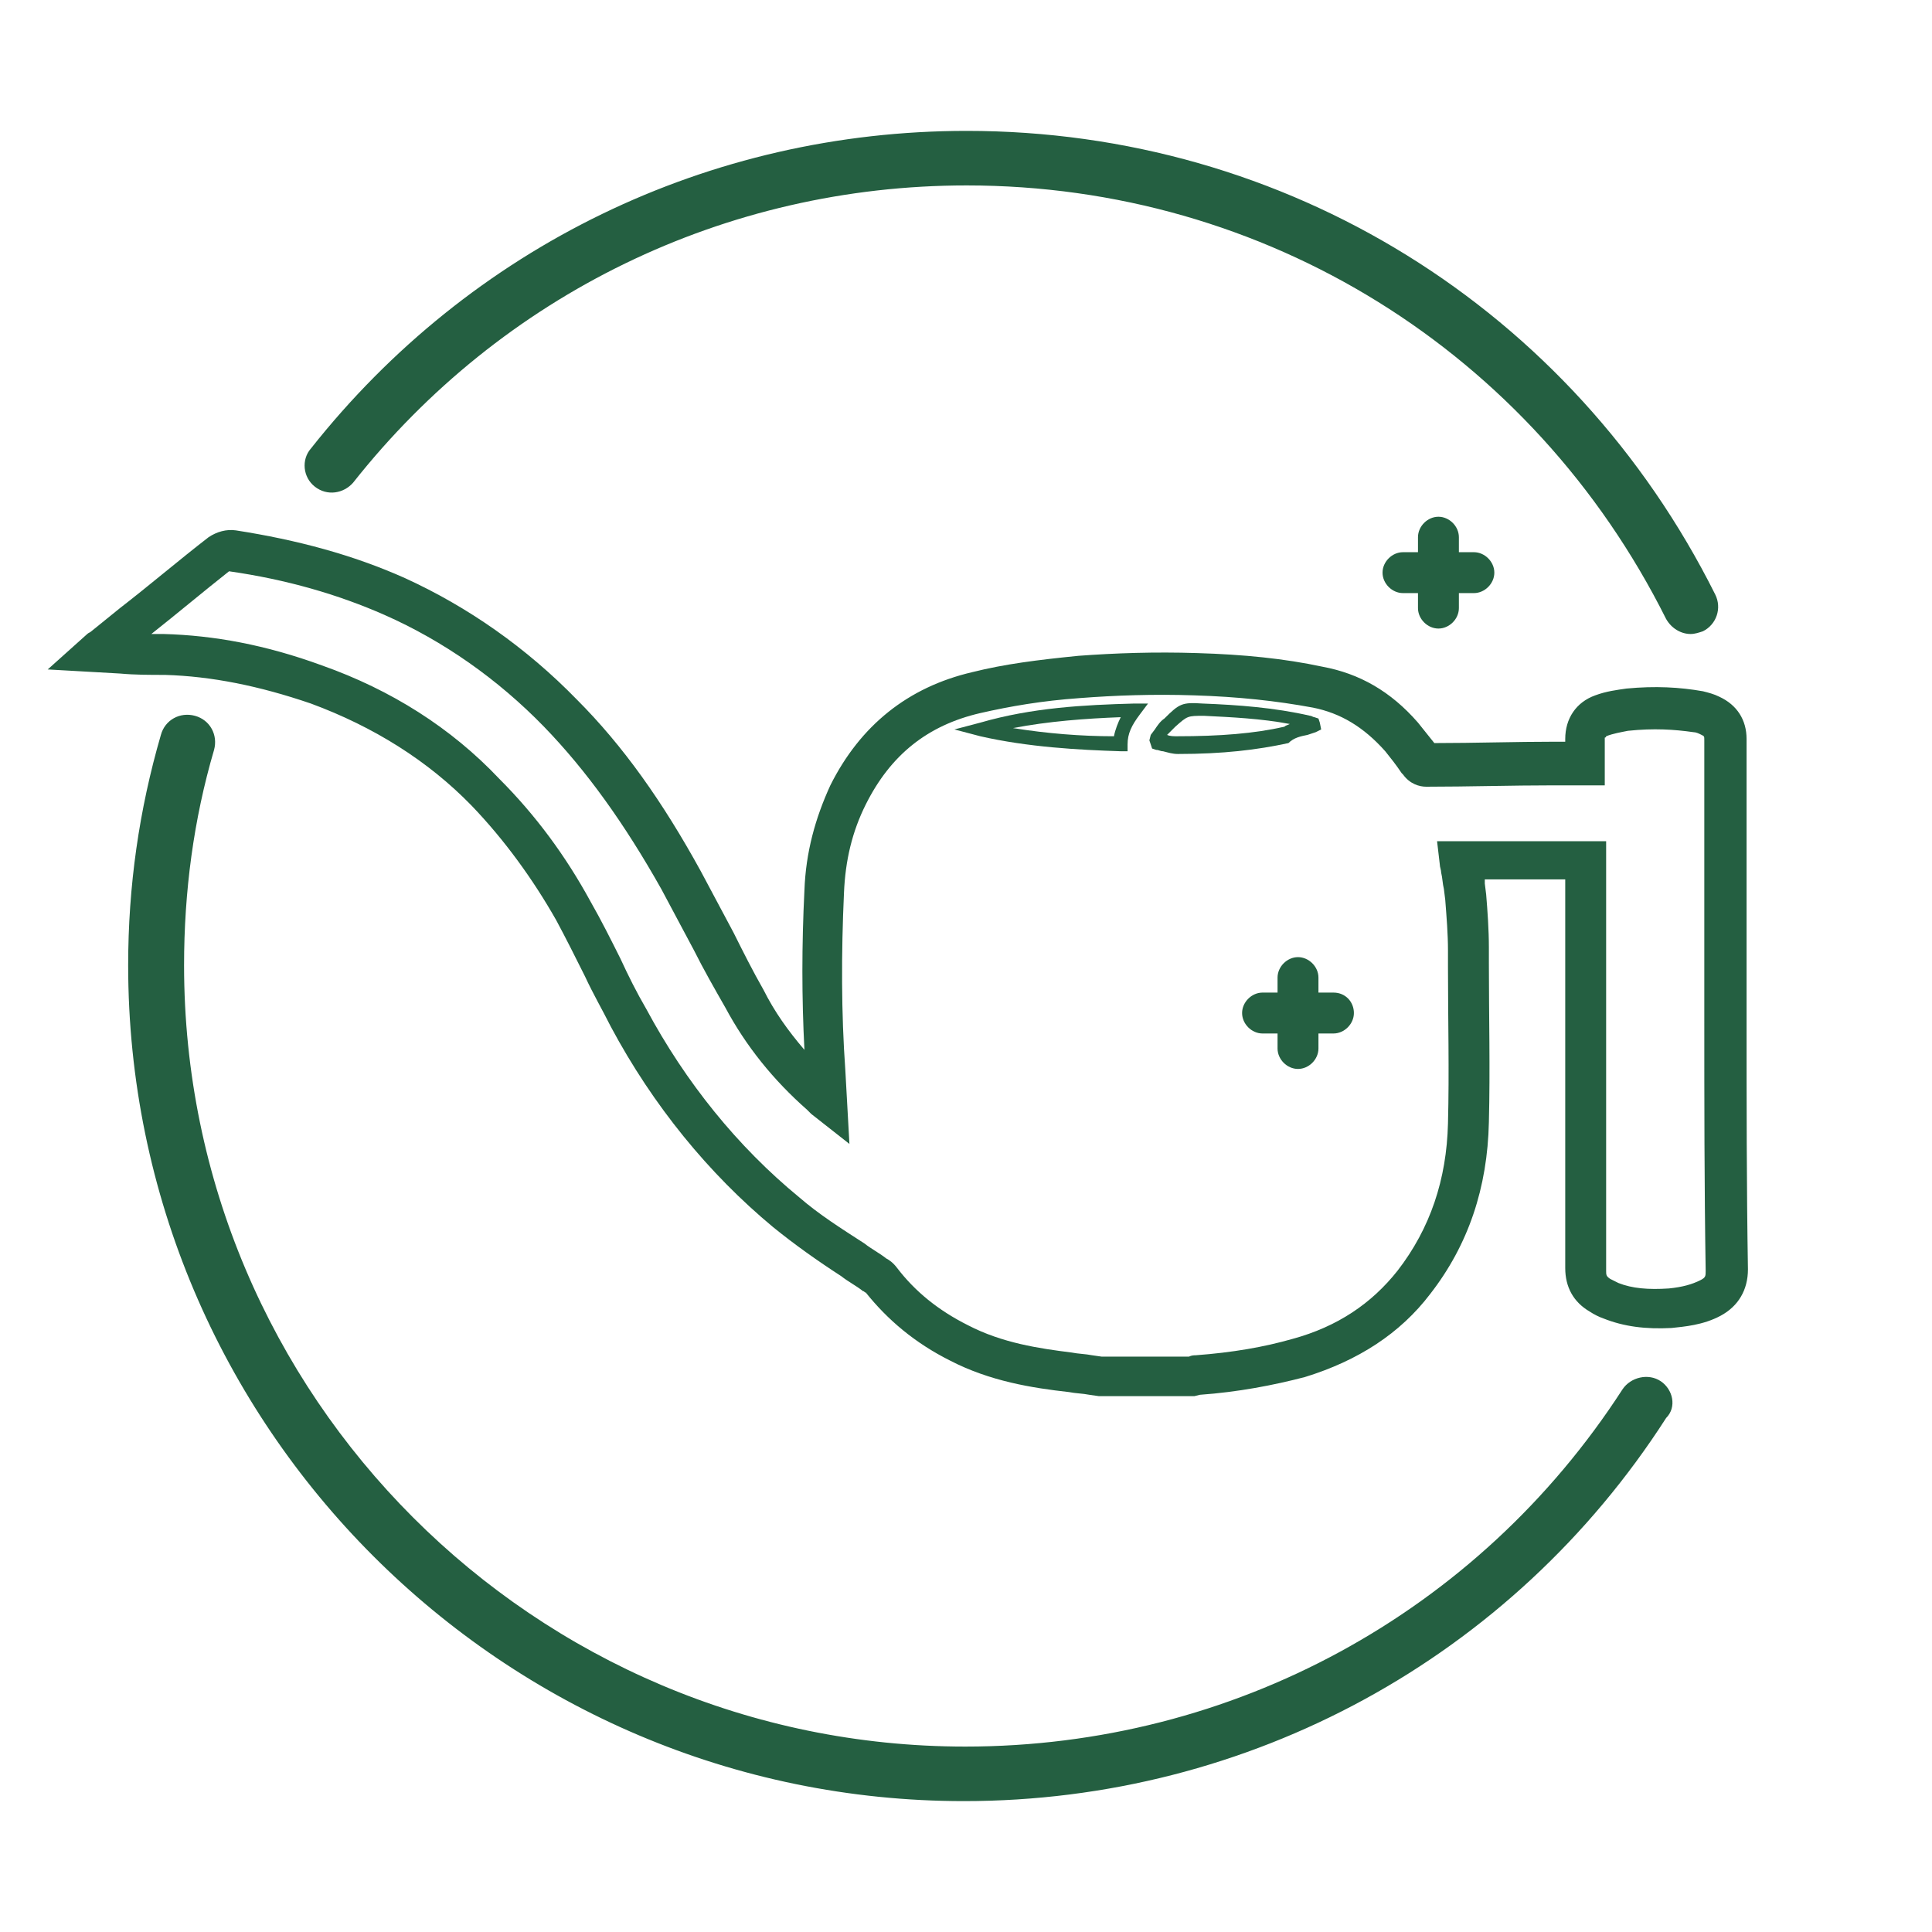 <svg xml:space="preserve" style="enable-background:new 0 0 141.7 141.7;" viewBox="0 0 141.7 141.7" y="0px" x="0px" xmlns:xlink="http://www.w3.org/1999/xlink" xmlns="http://www.w3.org/2000/svg" id="圖層_1" version="1.1">
<style type="text/css">
	.st0{fill:#245F41;}
</style>
<g>
	<path d="M23.1,35.7c0.9,0.7,2.1,0.5,2.8-0.3c10.9-13.8,27.3-21.8,45-21.8c21.9,0,41.5,12.2,51.3,31.8
		c0.4,0.7,1.1,1.1,1.8,1.1c0.3,0,0.6-0.1,0.9-0.2c1-0.5,1.4-1.7,0.9-2.7c-10.5-21-31.5-34-54.9-34c-18.9,0-36.4,8.5-48.1,23.3
		C22.1,33.7,22.2,35,23.1,35.7z" class="st0"></path>
	<path d="M121.8,101.3c-0.9-0.6-2.2-0.3-2.8,0.6c-10.6,16.4-28.6,26.2-48.2,26.2c-31.6,0-57.3-25.7-57.3-57.3
		c0-5.4,0.7-10.7,2.2-15.8c0.3-1.1-0.3-2.2-1.4-2.5c-1.1-0.3-2.2,0.3-2.5,1.4c-1.6,5.5-2.4,11.1-2.4,16.9
		c0,33.8,27.5,61.3,61.3,61.3c20.9,0,40.2-10.5,51.5-28.1C123,103.2,122.7,101.9,121.8,101.3z" class="st0"></path>
	<path d="M128.1,74.5l0-5.7c0-4.9,0-9.7,0-14.6c0-1.4-0.7-2.5-2-3.1c-0.4-0.2-0.8-0.3-1.2-0.4c-1.7-0.3-3.5-0.4-5.6-0.2
		c-0.7,0.1-1.5,0.2-2.3,0.5c-1.4,0.5-2.2,1.7-2.2,3.2c0,0.1,0,0.1,0,0.2l-0.7,0c-3,0-5.9,0.1-8.9,0.1c-0.4-0.5-0.8-1-1.2-1.5
		c-2-2.3-4.3-3.6-7-4.1c-2.8-0.6-5.8-0.9-9.2-1c-3.1-0.1-6,0-8.7,0.2c-3,0.3-5.4,0.6-7.8,1.2c-4.7,1.1-8.2,3.9-10.4,8.3
		c-1.1,2.4-1.8,4.9-1.9,7.7c-0.2,4-0.2,7.9,0,11.7c-1.2-1.4-2.2-2.8-3-4.4c-0.8-1.4-1.5-2.8-2.2-4.2c-0.8-1.5-1.6-3-2.4-4.5
		c-2.8-5.1-5.7-9.2-9.1-12.6c-3.7-3.8-8-6.8-12.6-8.9c-3.8-1.7-7.9-2.8-12.4-3.5c-0.7-0.1-1.4,0.1-2,0.5c-2.2,1.7-4.3,3.5-6.5,5.2
		l-2.1,1.7c-0.1,0.1-0.2,0.1-0.3,0.2l-2.9,2.6l5.3,0.3c1.1,0.1,2.2,0.1,3.3,0.1c3.4,0.1,6.9,0.8,10.7,2.1c4.6,1.7,8.6,4.2,11.8,7.5
		c2.4,2.5,4.5,5.4,6.2,8.4c0.7,1.3,1.4,2.7,2.1,4.1c0.6,1.3,1.3,2.5,1.9,3.7c3.1,5.8,7.2,10.8,11.9,14.7c1.6,1.3,3.3,2.5,5,3.6
		c0.5,0.4,1.1,0.7,1.6,1.1c0.1,0,0.1,0.1,0.2,0.1c1.6,2,3.6,3.7,6.2,5c2.9,1.5,6,2,8.7,2.3c0.5,0.1,1,0.1,1.5,0.2l0.7,0.1l7,0
		l0.4-0.1c2.8-0.2,5.4-0.7,7.7-1.3c3.9-1.2,7-3.2,9.2-6.1c2.8-3.6,4.2-7.8,4.3-12.6c0.1-3.9,0-7.8,0-11.6l0-1.2
		c0-1.3-0.1-2.7-0.2-3.9l-0.1-0.8c0-0.1,0-0.2,0-0.3h5.9l0,5.5c0,7.7,0,15.3,0,23c0,1.4,0.6,2.5,1.8,3.2c0.3,0.2,0.7,0.4,1,0.5
		c1.5,0.6,3.1,0.8,5,0.7c0.9-0.1,2.3-0.2,3.6-0.9c1.3-0.7,2-1.9,2-3.4C128.1,87,128.1,80.8,128.1,74.5z M124.7,93.9
		c-0.6,0.3-1.3,0.5-2.3,0.6c-1.5,0.1-2.7,0-3.7-0.4c-0.2-0.1-0.4-0.2-0.6-0.3c-0.3-0.2-0.3-0.3-0.3-0.6c0-7.7,0-15.3,0-23l0-8.5
		h-12.4l0.2,1.7c0,0.2,0.1,0.4,0.1,0.6c0.1,0.4,0.1,0.8,0.2,1.2l0.1,0.8c0.1,1.3,0.2,2.5,0.2,3.7l0,1.2c0,3.8,0.1,7.7,0,11.5
		c-0.1,4.1-1.3,7.7-3.7,10.8c-1.9,2.4-4.4,4.1-7.7,5c-2.1,0.6-4.4,1-7.1,1.2c-0.1,0-0.3,0-0.5,0.1h-6.4l-0.7-0.1
		c-0.5-0.1-1-0.1-1.5-0.2c-2.4-0.3-5.1-0.7-7.6-2c-2.2-1.1-3.9-2.5-5.2-4.2c-0.3-0.4-0.6-0.6-0.8-0.7c-0.5-0.4-1.1-0.7-1.6-1.1
		c-1.7-1.1-3.3-2.1-4.8-3.4c-4.5-3.7-8.3-8.4-11.2-13.8c-0.7-1.2-1.3-2.4-1.9-3.7c-0.7-1.4-1.4-2.8-2.2-4.2c-1.8-3.3-4-6.3-6.7-9
		c-3.5-3.7-7.9-6.5-13-8.3c-4.1-1.5-7.9-2.2-11.6-2.3c-0.3,0-0.6,0-0.9,0c1.9-1.5,3.8-3.1,5.7-4.6c4.2,0.6,8,1.7,11.4,3.2
		c4.3,1.9,8.3,4.7,11.7,8.2c3.1,3.2,5.9,7.1,8.6,11.9c0.8,1.5,1.6,3,2.4,4.5c0.7,1.4,1.5,2.8,2.3,4.2c1.5,2.8,3.5,5.3,6,7.5
		c0.1,0.1,0.2,0.2,0.3,0.3l2.8,2.2L62,78.5c-0.3-4.2-0.3-8.6-0.1-13c0.1-2.4,0.6-4.5,1.6-6.5c1.8-3.6,4.5-5.8,8.4-6.7
		c2.2-0.5,4.5-0.9,7.3-1.1c2.6-0.2,5.4-0.3,8.4-0.2c3.2,0.1,6,0.4,8.7,0.9c2,0.4,3.7,1.4,5.3,3.2c0.4,0.5,0.8,1,1.2,1.6l0.1,0.1
		c0.5,0.7,1.2,0.9,1.7,0.9c3.1,0,6.2-0.1,9.4-0.1l3.7,0l0-2.1c0-0.4,0-0.8,0-1.2c0-0.1,0-0.2,0-0.2c0,0,0.1,0,0.1-0.1
		c0.5-0.2,1.1-0.3,1.6-0.4c1.9-0.2,3.4-0.1,4.8,0.1c0.2,0,0.4,0.1,0.6,0.2C125,54,125,54,125,54.3c0,4.9,0,9.7,0,14.6l0,5.7
		c0,6.2,0,12.4,0.1,18.6C125.1,93.6,125.1,93.7,124.7,93.9z" class="st0"></path>
	<path d="M71.9,53L70,53.5l1.9,0.5c3.5,0.8,7.2,1,10.3,1.1l0.5,0l0-0.5c0-0.8,0.3-1.4,0.9-2.2l0.6-0.8l-1,0
		C79.5,51.7,75.7,51.9,71.9,53z M74.3,53.4c2.6-0.5,5.3-0.7,7.9-0.8c-0.2,0.4-0.4,0.9-0.5,1.4C79.3,54,76.8,53.8,74.3,53.4z" class="st0"></path>
	<path d="M95.9,53.9l0.6-0.2l0.4-0.2L96.8,53l-0.1-0.3l-0.3-0.1c-0.1,0-0.2-0.1-0.3-0.1c-2.6-0.6-5.3-0.8-7.9-0.9
		c-1.5-0.1-1.7,0-2.8,1.1c-0.3,0.2-0.5,0.5-0.7,0.8l-0.3,0.4l-0.1,0.4l0.2,0.6l0.3,0.1c0.2,0,0.3,0.1,0.5,0.1
		c0.4,0.1,0.7,0.2,1.1,0.2c0,0,0,0,0,0c3.3,0,5.8-0.3,8.1-0.8C94.9,54.1,95.4,54,95.9,53.9z M94.2,53.3C92,53.8,89.5,54,86.3,54
		c-0.2,0-0.5,0-0.7-0.1c0.2-0.2,0.4-0.4,0.6-0.6c0.9-0.8,0.9-0.8,2.1-0.8c2,0.1,4.2,0.2,6.3,0.6C94.4,53.2,94.3,53.2,94.2,53.3
		L94.2,53.3z" class="st0"></path>
	<path d="M97.8,72.8h-1.1v-1.1c0-0.8-0.7-1.5-1.5-1.5s-1.5,0.7-1.5,1.5v1.1h-1.1c-0.8,0-1.5,0.7-1.5,1.5
		s0.7,1.5,1.5,1.5h1.1v1.1c0,0.8,0.7,1.5,1.5,1.5s1.5-0.7,1.5-1.5v-1.1h1.1c0.8,0,1.5-0.7,1.5-1.5S98.7,72.8,97.8,72.8z" class="st0"></path>
	<path d="M105.5,46.1c0.8,0,1.5-0.7,1.5-1.5v-1.1h1.1c0.8,0,1.5-0.7,1.5-1.5s-0.7-1.5-1.5-1.5H107v-1.1
		c0-0.8-0.7-1.5-1.5-1.5s-1.5,0.7-1.5,1.5v1.1h-1.1c-0.8,0-1.5,0.7-1.5,1.5s0.7,1.5,1.5,1.5h1.1v1.1C104,45.4,104.7,46.1,105.5,46.1
		z" class="st0"></path>
</g>
</svg>

